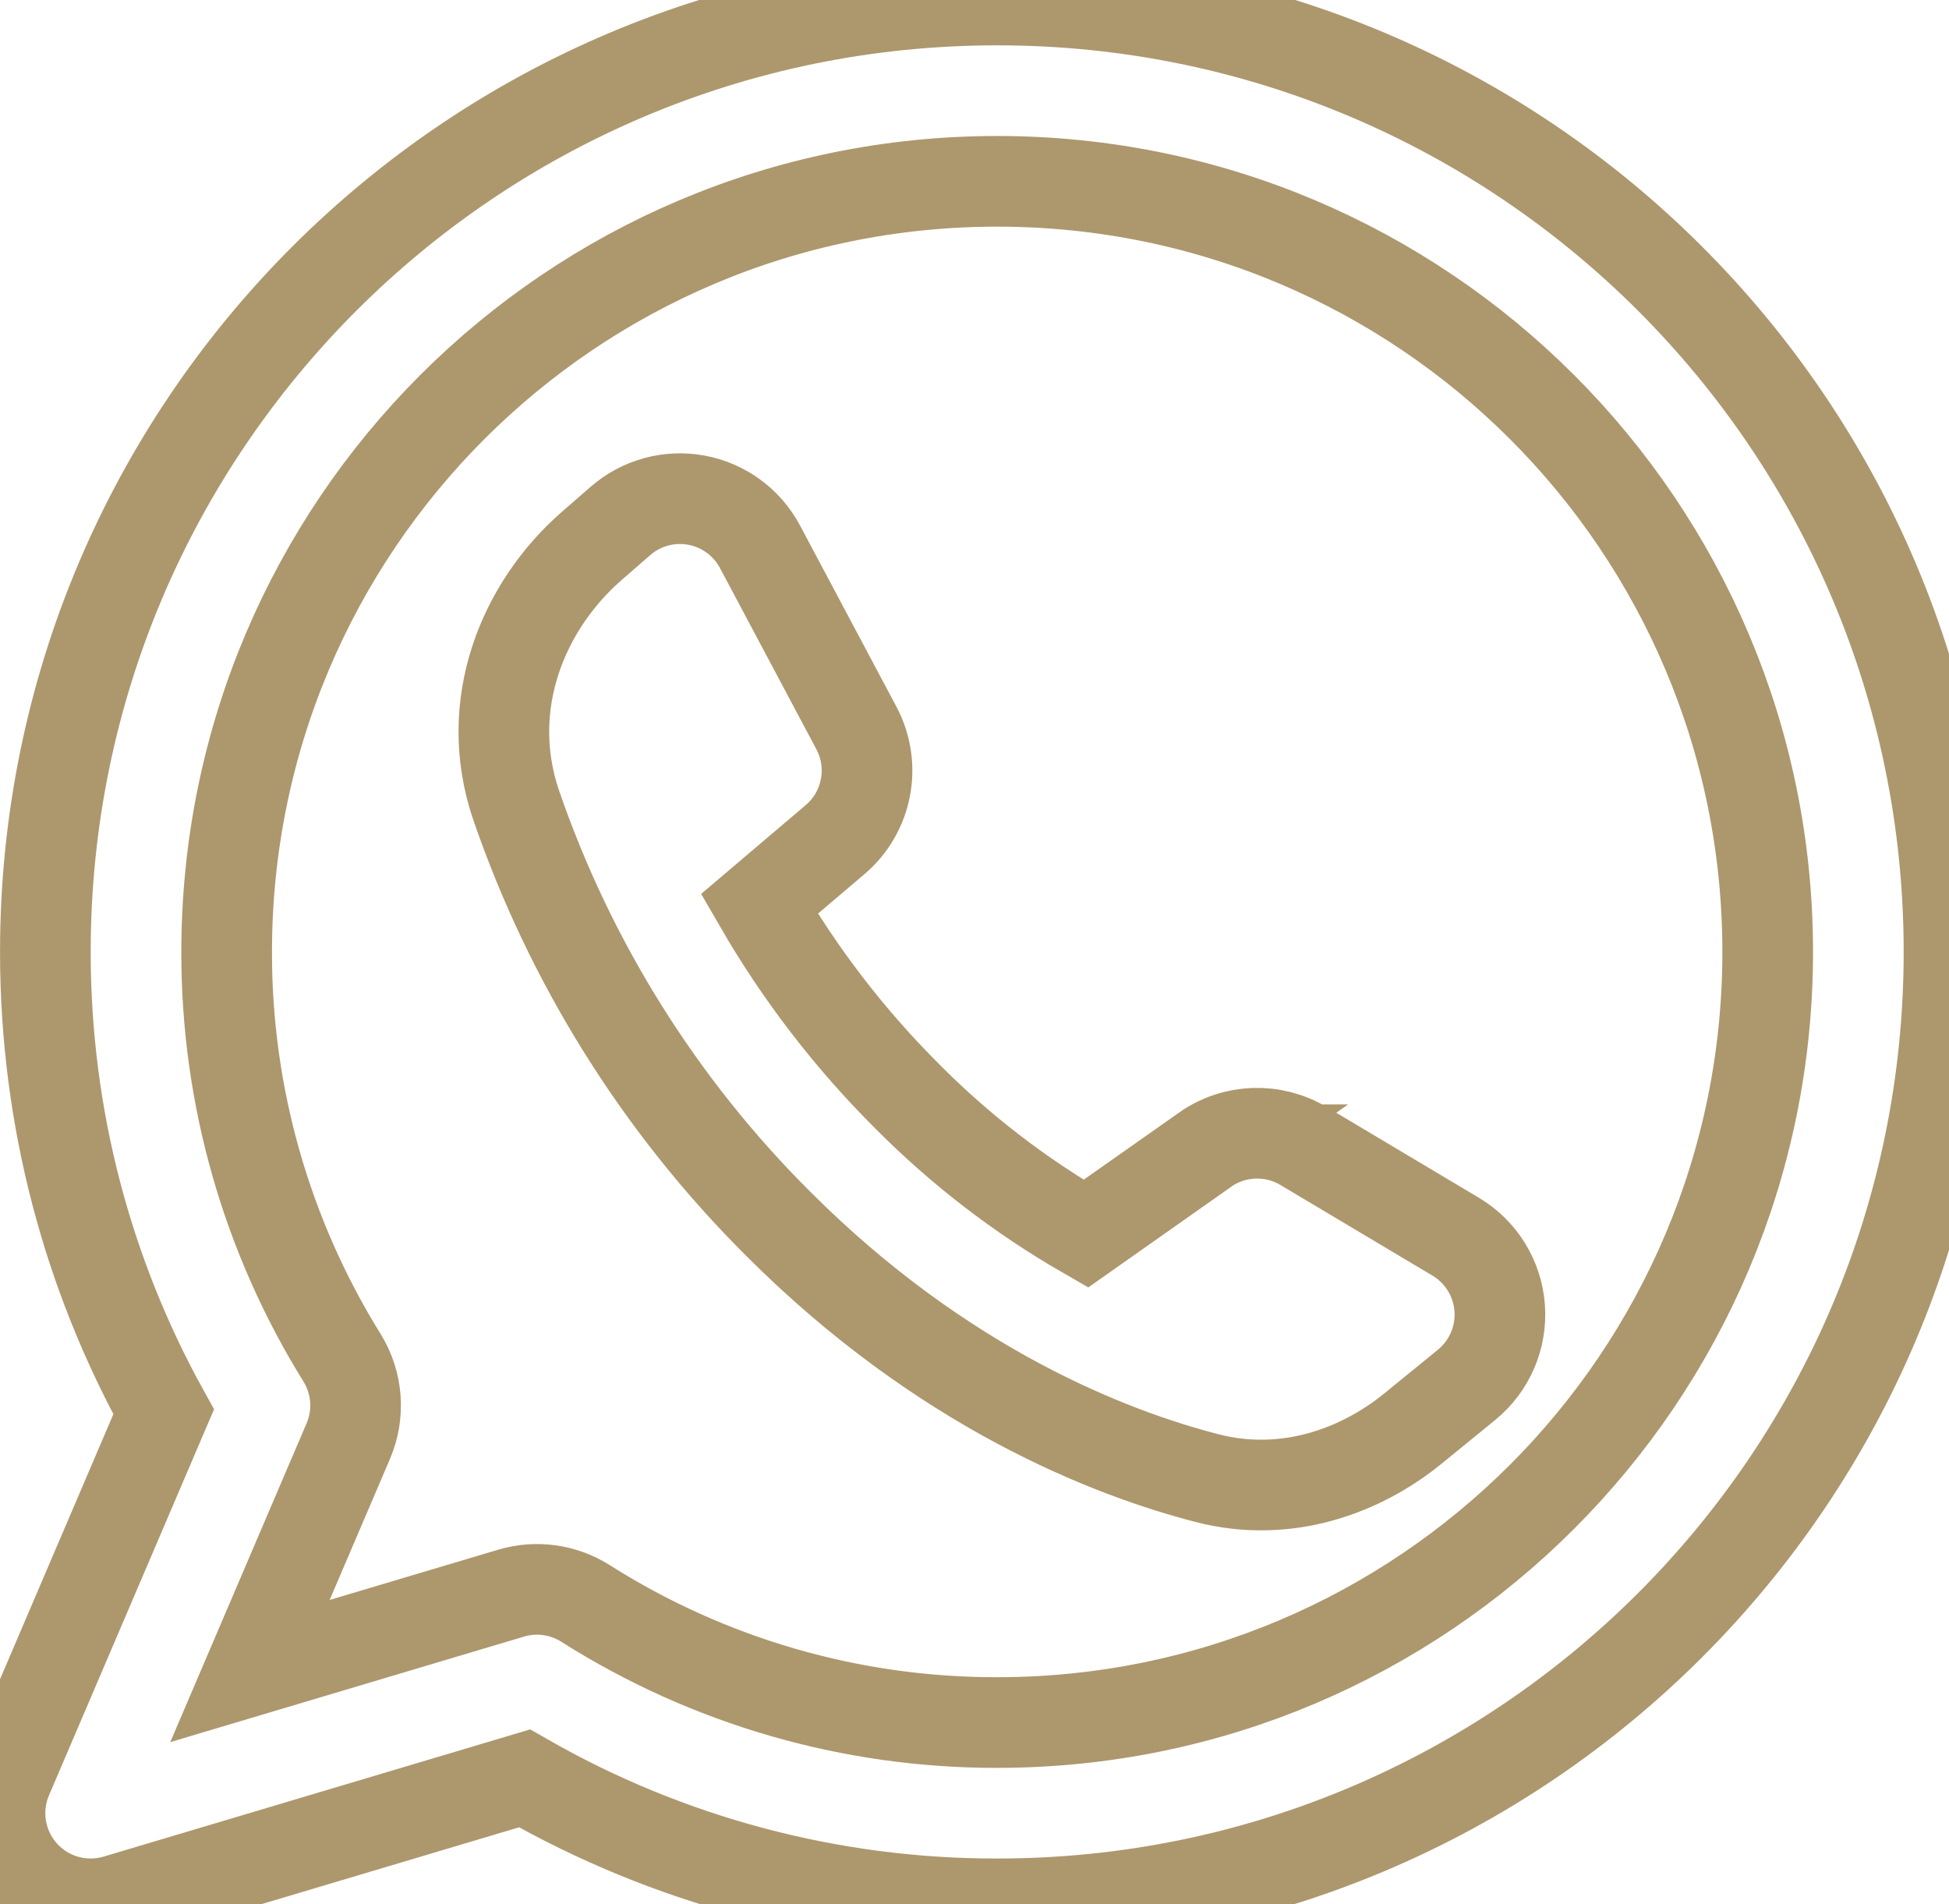<svg xmlns="http://www.w3.org/2000/svg" width="107.502" height="105" fill="none" overflow="visible"><path d="M 12.502 52.5 C 12.502 29.028 31.53 10 55.002 10 C 78.474 10 97.502 29.028 97.502 52.5 C 97.502 75.972 78.474 95 55.002 95 C 46.961 95.014 39.083 92.735 32.292 88.43 C 31.07 87.657 29.573 87.451 28.187 87.865 L 13.787 92.16 L 19.212 79.475 C 19.852 77.976 19.722 76.26 18.862 74.875 C 14.692 68.158 12.488 60.406 12.502 52.5 Z M 55.002 0 C 26.007 0 2.502 23.505 2.502 52.5 C 2.502 61.69 4.867 70.34 9.027 77.865 L 0.402 98.035 C -0.36 99.819 -0.022 101.882 1.27 103.329 C 2.562 104.776 4.574 105.346 6.432 104.79 L 28.932 98.08 C 36.867 102.627 45.856 105.013 55.002 105 C 83.997 105 107.502 81.495 107.502 52.5 C 107.502 23.505 83.997 0 55.002 0 Z M 66.467 63.41 L 59.892 68.04 C 56.27 65.956 52.943 63.395 50.002 60.425 C 46.845 57.272 44.115 53.718 41.882 49.855 L 46.057 46.31 C 47.85 44.789 48.341 42.225 47.237 40.15 L 41.917 30.15 C 41.2 28.805 39.908 27.86 38.409 27.584 C 36.909 27.309 35.366 27.732 34.217 28.735 L 32.637 30.11 C 28.842 33.42 26.597 38.86 28.457 44.37 C 31.45 53.086 36.402 60.999 42.932 67.5 C 51.997 76.565 61.207 80.135 66.597 81.525 C 70.937 82.64 75.042 81.145 77.937 78.785 L 80.892 76.375 C 82.157 75.344 82.838 73.761 82.719 72.134 C 82.599 70.507 81.694 69.04 80.292 68.205 L 71.902 63.205 C 70.207 62.194 68.076 62.274 66.462 63.41 Z" fill="transparent" stroke-width="5" stroke="rgb(173,151,109)" stroke-miterlimit="10" stroke-dasharray=""></path></svg>